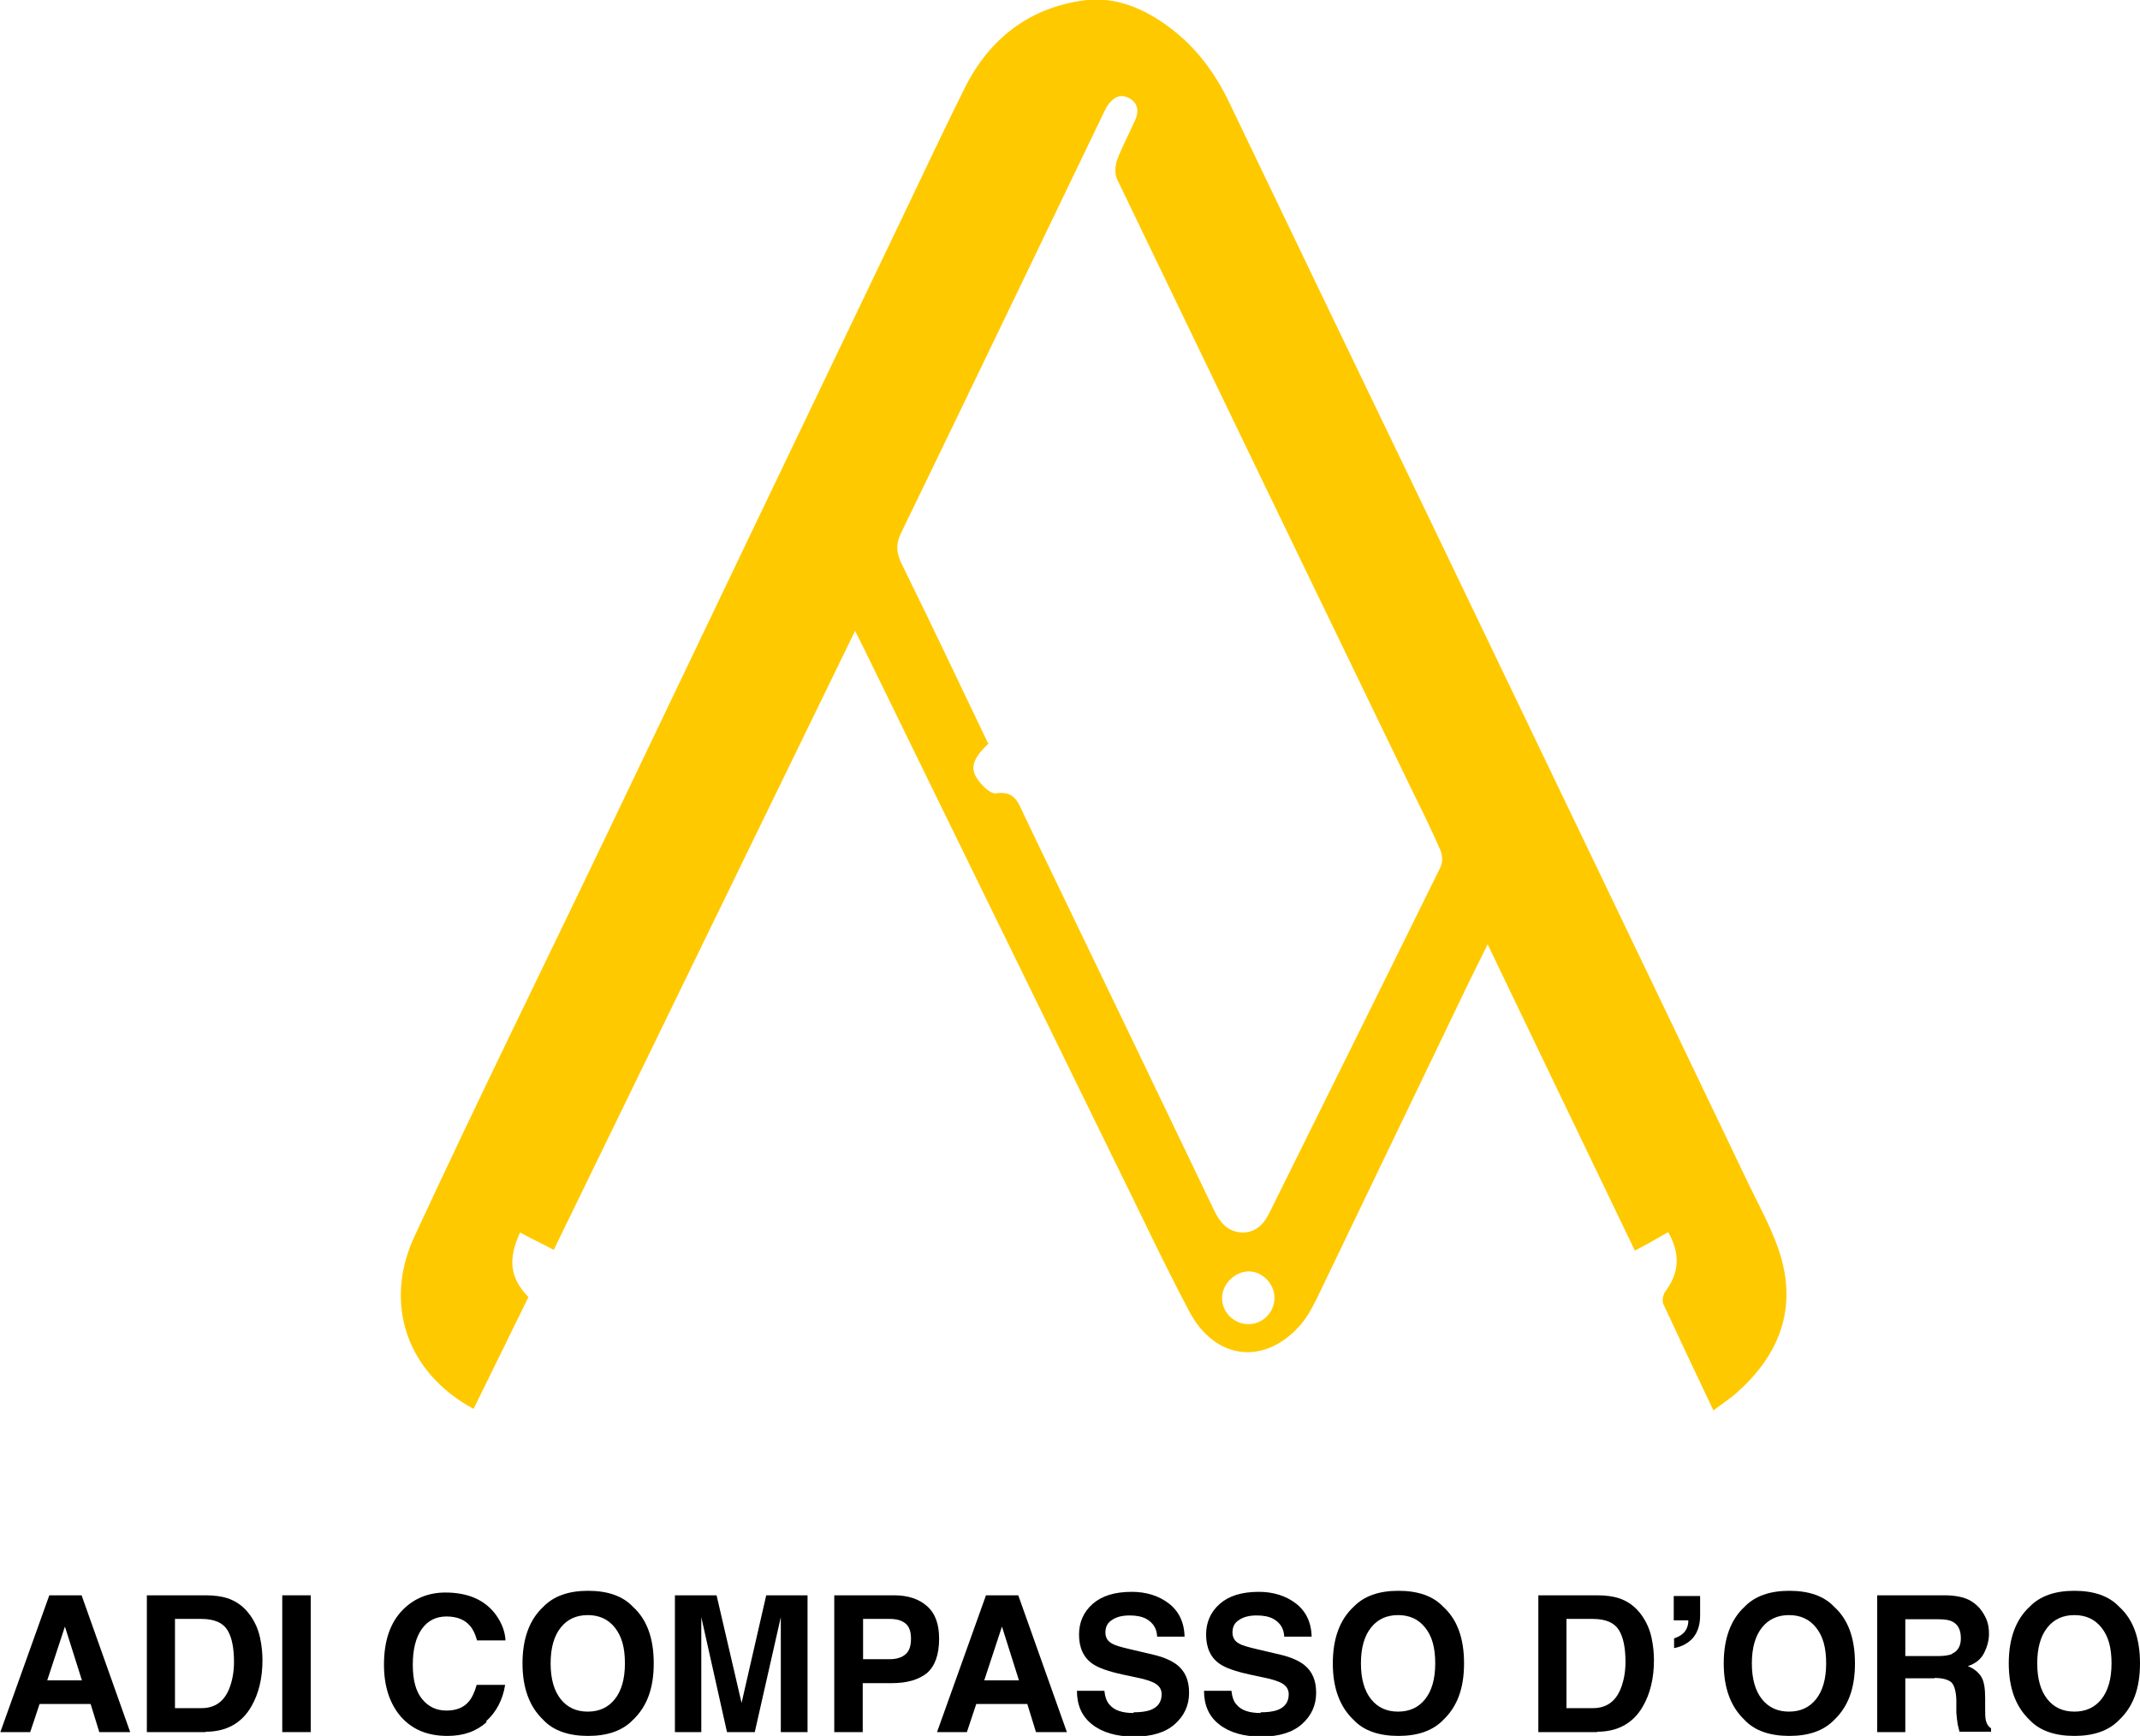 <?xml version="1.0" encoding="UTF-8"?>
<svg xmlns="http://www.w3.org/2000/svg" id="Ebene_1" data-name="Ebene 1" viewBox="0 0 61.64 50">
  <defs>
    <style>
      .cls-1 {
        fill: #ffc900;
      }
    </style>
  </defs>
  <path class="cls-1" d="M49.36,40.64c-.5-1.05-.98-2.07-1.45-3.08-.04-.09-.01-.26.05-.35.41-.55.45-1.08.09-1.72-.15.09-.31.17-.46.26s-.31.17-.5.27c-1.41-2.92-2.8-5.83-4.24-8.82-.28.57-.53,1.06-.77,1.57-1.39,2.88-2.77,5.77-4.16,8.65-.13.26-.27.52-.46.74-1.02,1.17-2.45,1.03-3.2-.38-.78-1.47-1.48-2.98-2.22-4.47-2.32-4.74-4.64-9.48-6.96-14.23-.13-.27-.27-.55-.45-.91-2.91,5.98-5.79,11.89-8.68,17.83-.34-.18-.66-.33-.97-.5-.36.78-.29,1.31.24,1.86-.52,1.07-1.05,2.14-1.58,3.22-1.94-1.05-2.59-3.04-1.71-4.95,1.81-3.91,3.72-7.77,5.58-11.66,2.84-5.93,5.68-11.87,8.53-17.81.58-1.21,1.15-2.43,1.75-3.63.71-1.42,1.86-2.31,3.44-2.52.91-.12,1.74.24,2.47.79.76.57,1.3,1.3,1.71,2.16,1.93,4.02,3.86,8.04,5.8,12.06,3.05,6.36,6.11,12.71,9.15,19.07.34.71.74,1.41.95,2.16.44,1.58-.14,2.88-1.35,3.92-.18.15-.38.28-.6.45ZM28.48,21.41c-.4.38-.54.65-.37.96.12.21.41.51.58.48.54-.08.64.27.8.61.11.24.23.47.34.71,1.72,3.57,3.44,7.14,5.15,10.71.17.35.4.61.81.62.39,0,.62-.25.78-.58,1.64-3.31,3.29-6.63,4.92-9.94.07-.13.06-.35,0-.49-.25-.57-.52-1.13-.8-1.69-2.84-5.87-5.68-11.75-8.51-17.63-.08-.16-.06-.4,0-.57.15-.4.36-.78.53-1.17.1-.24.06-.48-.2-.61-.26-.13-.45,0-.6.21-.05.07-.08.14-.12.22-1.94,4.03-3.88,8.07-5.83,12.09-.17.34-.14.6.02.92.84,1.7,1.65,3.42,2.48,5.15h0ZM36.71,37.38c0-.4-.34-.75-.73-.76-.41,0-.78.36-.78.77s.34.74.74.75c.42.01.77-.33.77-.76h0Z"></path>
  <g>
    <path d="M2.59,49.08h-1.45l-.27.81h-.86l1.41-3.94h.93l1.4,3.94h-.89l-.25-.81ZM2.36,48.4l-.49-1.55-.51,1.55h1,0Z"></path>
    <path d="M5.93,49.89h-1.7v-3.94h1.7c.24,0,.45.03.61.08.28.09.5.26.67.5.14.2.23.41.28.64.05.23.07.45.07.65,0,.52-.11.97-.32,1.33-.28.49-.73.73-1.32.73h0ZM6.55,46.95c-.13-.21-.38-.32-.75-.32h-.76v2.57h.76c.39,0,.66-.19.81-.58.08-.21.13-.46.13-.75,0-.4-.06-.71-.19-.92Z"></path>
    <path d="M8.13,45.95h.82v3.94h-.82v-3.94Z"></path>
    <path d="M14.02,49.6c-.3.27-.67.4-1.13.4-.57,0-1.01-.18-1.34-.55-.32-.37-.49-.87-.49-1.5,0-.69.18-1.22.55-1.59.32-.32.73-.49,1.22-.49.66,0,1.15.22,1.46.65.17.24.26.49.27.73h-.82c-.05-.19-.12-.33-.21-.43-.15-.17-.37-.26-.67-.26s-.54.12-.71.36c-.17.24-.26.58-.26,1.03s.09.77.27.99c.18.22.41.33.7.33s.51-.09.66-.28c.08-.1.15-.25.21-.46h.82c-.07.43-.25.78-.55,1.05h0Z"></path>
    <path d="M16.94,50c-.56,0-1-.15-1.29-.46-.4-.38-.6-.92-.6-1.63s.2-1.26.6-1.63c.3-.31.73-.46,1.29-.46s1,.15,1.29.46c.4.36.6.9.6,1.63s-.2,1.25-.6,1.63c-.3.31-.73.46-1.29.46ZM17.71,48.94c.19-.24.29-.58.29-1.03s-.09-.78-.29-1.03c-.19-.24-.45-.36-.78-.36s-.59.12-.78.36c-.19.24-.29.58-.29,1.03s.1.79.29,1.03c.19.24.45.36.78.36s.59-.12.78-.36h0Z"></path>
    <path d="M20.21,49.89h-.77v-3.94h1.2l.72,3.1.71-3.1h1.19v3.94h-.77v-2.67c0-.08,0-.18,0-.32,0-.14,0-.25,0-.32l-.75,3.31h-.8l-.74-3.31c0,.07,0,.18,0,.32,0,.14,0,.25,0,.32v2.67h0Z"></path>
    <path d="M24.85,48.47v1.42h-.82v-3.94h1.72c.4,0,.71.1.95.31s.35.52.35.94c0,.46-.12.79-.35.99-.24.19-.57.29-1.01.29h-.84ZM26.08,47.65c.11-.09.16-.24.16-.45s-.05-.35-.16-.44c-.11-.09-.26-.13-.45-.13h-.77v1.16h.77c.19,0,.35-.05.45-.14Z"></path>
    <path d="M29.57,49.08h-1.45l-.27.81h-.86l1.41-3.94h.93l1.4,3.94h-.89l-.25-.81ZM29.35,48.4l-.49-1.55-.51,1.55h1,0Z"></path>
    <path d="M32.65,49.32c.19,0,.35-.02.47-.06.23-.08.34-.24.34-.46,0-.13-.06-.23-.17-.3-.11-.07-.29-.13-.54-.18l-.42-.09c-.41-.09-.69-.19-.85-.3-.27-.18-.4-.47-.4-.85,0-.35.13-.65.39-.88.26-.23.63-.35,1.13-.35.41,0,.77.11,1.06.33.29.22.45.54.46.96h-.79c-.01-.24-.12-.4-.31-.51-.13-.07-.29-.1-.48-.1-.21,0-.38.04-.51.13-.13.08-.19.2-.19.36,0,.14.06.25.19.32.08.05.25.1.51.16l.68.16c.3.07.52.17.68.29.24.19.35.45.35.81s-.14.66-.41.9c-.27.24-.66.36-1.17.36s-.92-.12-1.21-.35c-.3-.23-.44-.56-.44-.97h.79c.02.18.07.32.15.4.13.16.36.24.69.24h0Z"></path>
    <path d="M36.31,49.32c.19,0,.35-.02.47-.06.23-.08.34-.24.34-.46,0-.13-.06-.23-.17-.3-.11-.07-.29-.13-.54-.18l-.42-.09c-.41-.09-.69-.19-.85-.3-.27-.18-.4-.47-.4-.85,0-.35.13-.65.39-.88.26-.23.63-.35,1.13-.35.41,0,.77.11,1.06.33.29.22.45.54.46.96h-.79c-.01-.24-.12-.4-.31-.51-.13-.07-.29-.1-.48-.1-.21,0-.38.04-.51.13-.13.08-.19.2-.19.36,0,.14.06.25.19.32.08.05.25.1.51.16l.68.16c.3.07.52.17.68.29.24.19.35.45.35.81s-.14.66-.41.9c-.27.24-.66.36-1.17.36s-.92-.12-1.21-.35c-.3-.23-.44-.56-.44-.97h.79c.02.18.07.32.15.4.13.16.36.24.69.24h0Z"></path>
    <path d="M40.28,50c-.56,0-1-.15-1.29-.46-.4-.38-.6-.92-.6-1.63s.2-1.26.6-1.63c.3-.31.73-.46,1.29-.46s1,.15,1.29.46c.4.36.6.9.6,1.63s-.2,1.25-.6,1.63c-.3.31-.73.46-1.29.46ZM41.05,48.94c.19-.24.29-.58.29-1.03s-.09-.78-.29-1.03c-.19-.24-.45-.36-.78-.36s-.59.12-.78.36c-.19.24-.29.58-.29,1.03s.1.79.29,1.03.45.36.78.36.59-.12.78-.36h0Z"></path>
    <path d="M46.01,49.89h-1.7v-3.94h1.7c.24,0,.45.03.61.08.28.09.5.26.67.5.14.2.23.41.28.64.05.23.07.45.07.65,0,.52-.11.97-.32,1.33-.28.49-.73.73-1.32.73h0ZM46.63,46.95c-.13-.21-.38-.32-.75-.32h-.76v2.57h.76c.39,0,.66-.19.81-.58.08-.21.13-.46.13-.75,0-.4-.06-.71-.19-.92Z"></path>
    <path d="M48.97,46.53c0,.27-.07.48-.2.64-.13.15-.32.26-.55.3v-.28c.18-.06.3-.15.36-.28.04-.08.05-.16.05-.24h-.42v-.7h.76v.56h0Z"></path>
    <path d="M51.54,50c-.56,0-1-.15-1.29-.46-.4-.38-.6-.92-.6-1.63s.2-1.26.6-1.63c.3-.31.73-.46,1.29-.46s1,.15,1.29.46c.4.36.6.9.6,1.63s-.2,1.25-.6,1.63c-.3.31-.73.46-1.29.46ZM52.31,48.94c.19-.24.29-.58.29-1.03s-.09-.78-.29-1.03c-.19-.24-.45-.36-.78-.36s-.59.12-.78.36c-.19.24-.29.58-.29,1.03s.1.79.29,1.03.45.36.78.36.59-.12.78-.36h0Z"></path>
    <path d="M55.73,48.34h-.85v1.55h-.81v-3.94h1.93c.28,0,.49.04.64.1.15.06.27.15.38.27.08.1.15.21.2.33.05.12.07.26.07.41,0,.19-.05.37-.14.55s-.25.31-.47.38c.18.07.31.18.39.31.08.13.11.34.11.62v.26c0,.18,0,.3.02.37.02.1.07.18.15.23v.1h-.91c-.02-.09-.04-.16-.05-.21-.02-.11-.03-.22-.04-.34v-.37c-.01-.25-.06-.42-.14-.5-.09-.08-.25-.13-.5-.13h0ZM56.23,47.63c.16-.07.25-.22.25-.44,0-.24-.08-.4-.24-.48-.09-.05-.22-.07-.4-.07h-.96v1.06h.93c.19,0,.32-.02.42-.06Z"></path>
    <path d="M59.75,50c-.56,0-1-.15-1.29-.46-.4-.38-.6-.92-.6-1.63s.2-1.26.6-1.63c.3-.31.73-.46,1.29-.46s1,.15,1.29.46c.4.36.6.9.6,1.63s-.2,1.25-.6,1.63c-.3.31-.73.46-1.29.46ZM60.53,48.94c.19-.24.29-.58.29-1.03s-.09-.78-.29-1.03c-.19-.24-.45-.36-.78-.36s-.59.12-.78.36c-.19.24-.29.58-.29,1.03s.1.79.29,1.03.45.36.78.36.59-.12.78-.36h0Z"></path>
  </g>
</svg>
